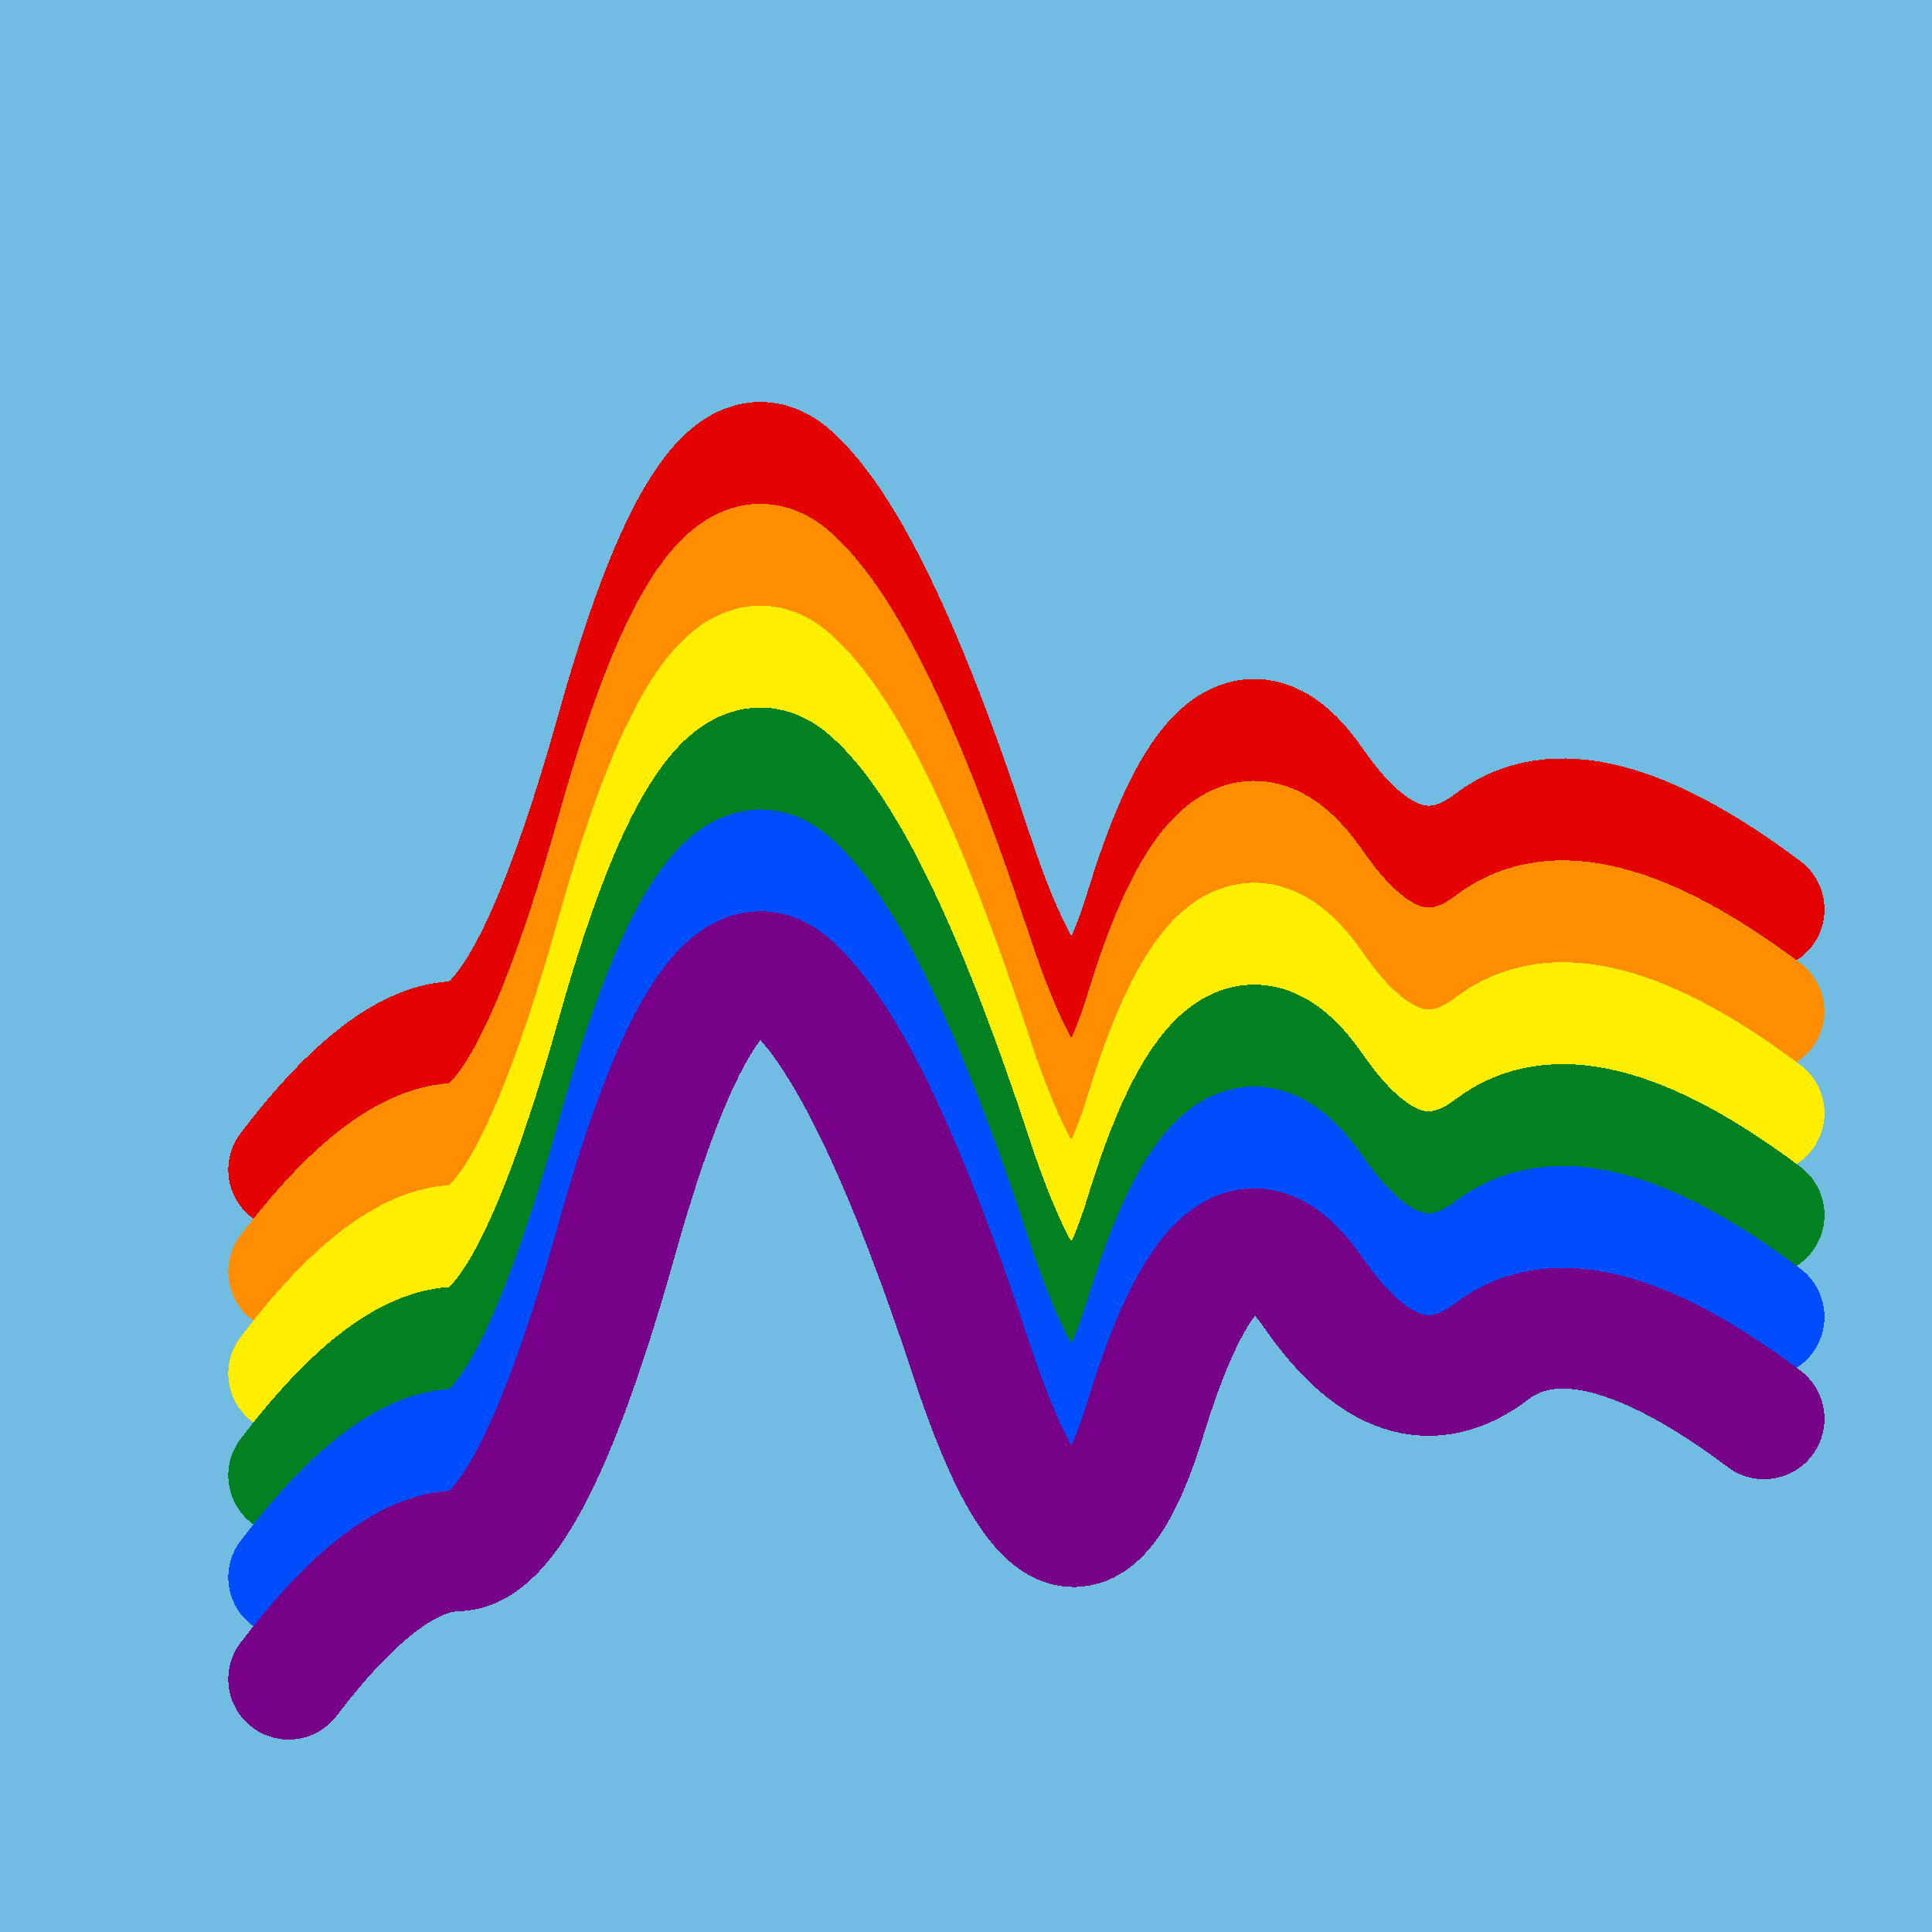 <svg width="1024" height="1024" viewBox="0 0 1024 1024" xmlns="http://www.w3.org/2000/svg" shape-rendering="crispEdges">
<rect width="1024" height="1024" fill="#71BCE1" />
<path d="M153,620 Q204,553,242,552,281,552,328,383,376,214,419,252,462,290,515,451,568,612,608,479,649,347,696,415,743,483,791,446,839,410,935,482" fill="transparent" stroke="#E50000" stroke-width="64" stroke-linecap="round" transform="translate(0,0)"/>
<path d="M153,620 Q204,553,242,552,281,552,328,383,376,214,419,252,462,290,515,451,568,612,608,479,649,347,696,415,743,483,791,446,839,410,935,482" fill="transparent" stroke="#FF8D00" stroke-width="64" stroke-linecap="round" transform="translate(0,54)"/>
<path d="M153,620 Q204,553,242,552,281,552,328,383,376,214,419,252,462,290,515,451,568,612,608,479,649,347,696,415,743,483,791,446,839,410,935,482" fill="transparent" stroke="#FFEE00" stroke-width="64" stroke-linecap="round" transform="translate(0,108)"/>
<path d="M153,620 Q204,553,242,552,281,552,328,383,376,214,419,252,462,290,515,451,568,612,608,479,649,347,696,415,743,483,791,446,839,410,935,482" fill="transparent" stroke="#028121" stroke-width="64" stroke-linecap="round" transform="translate(0,162)"/>
<path d="M153,620 Q204,553,242,552,281,552,328,383,376,214,419,252,462,290,515,451,568,612,608,479,649,347,696,415,743,483,791,446,839,410,935,482" fill="transparent" stroke="#004CFF" stroke-width="64" stroke-linecap="round" transform="translate(0,216)"/>
<path d="M153,620 Q204,553,242,552,281,552,328,383,376,214,419,252,462,290,515,451,568,612,608,479,649,347,696,415,743,483,791,446,839,410,935,482" fill="transparent" stroke="#770088" stroke-width="64" stroke-linecap="round" transform="translate(0,270)"/>
</svg>